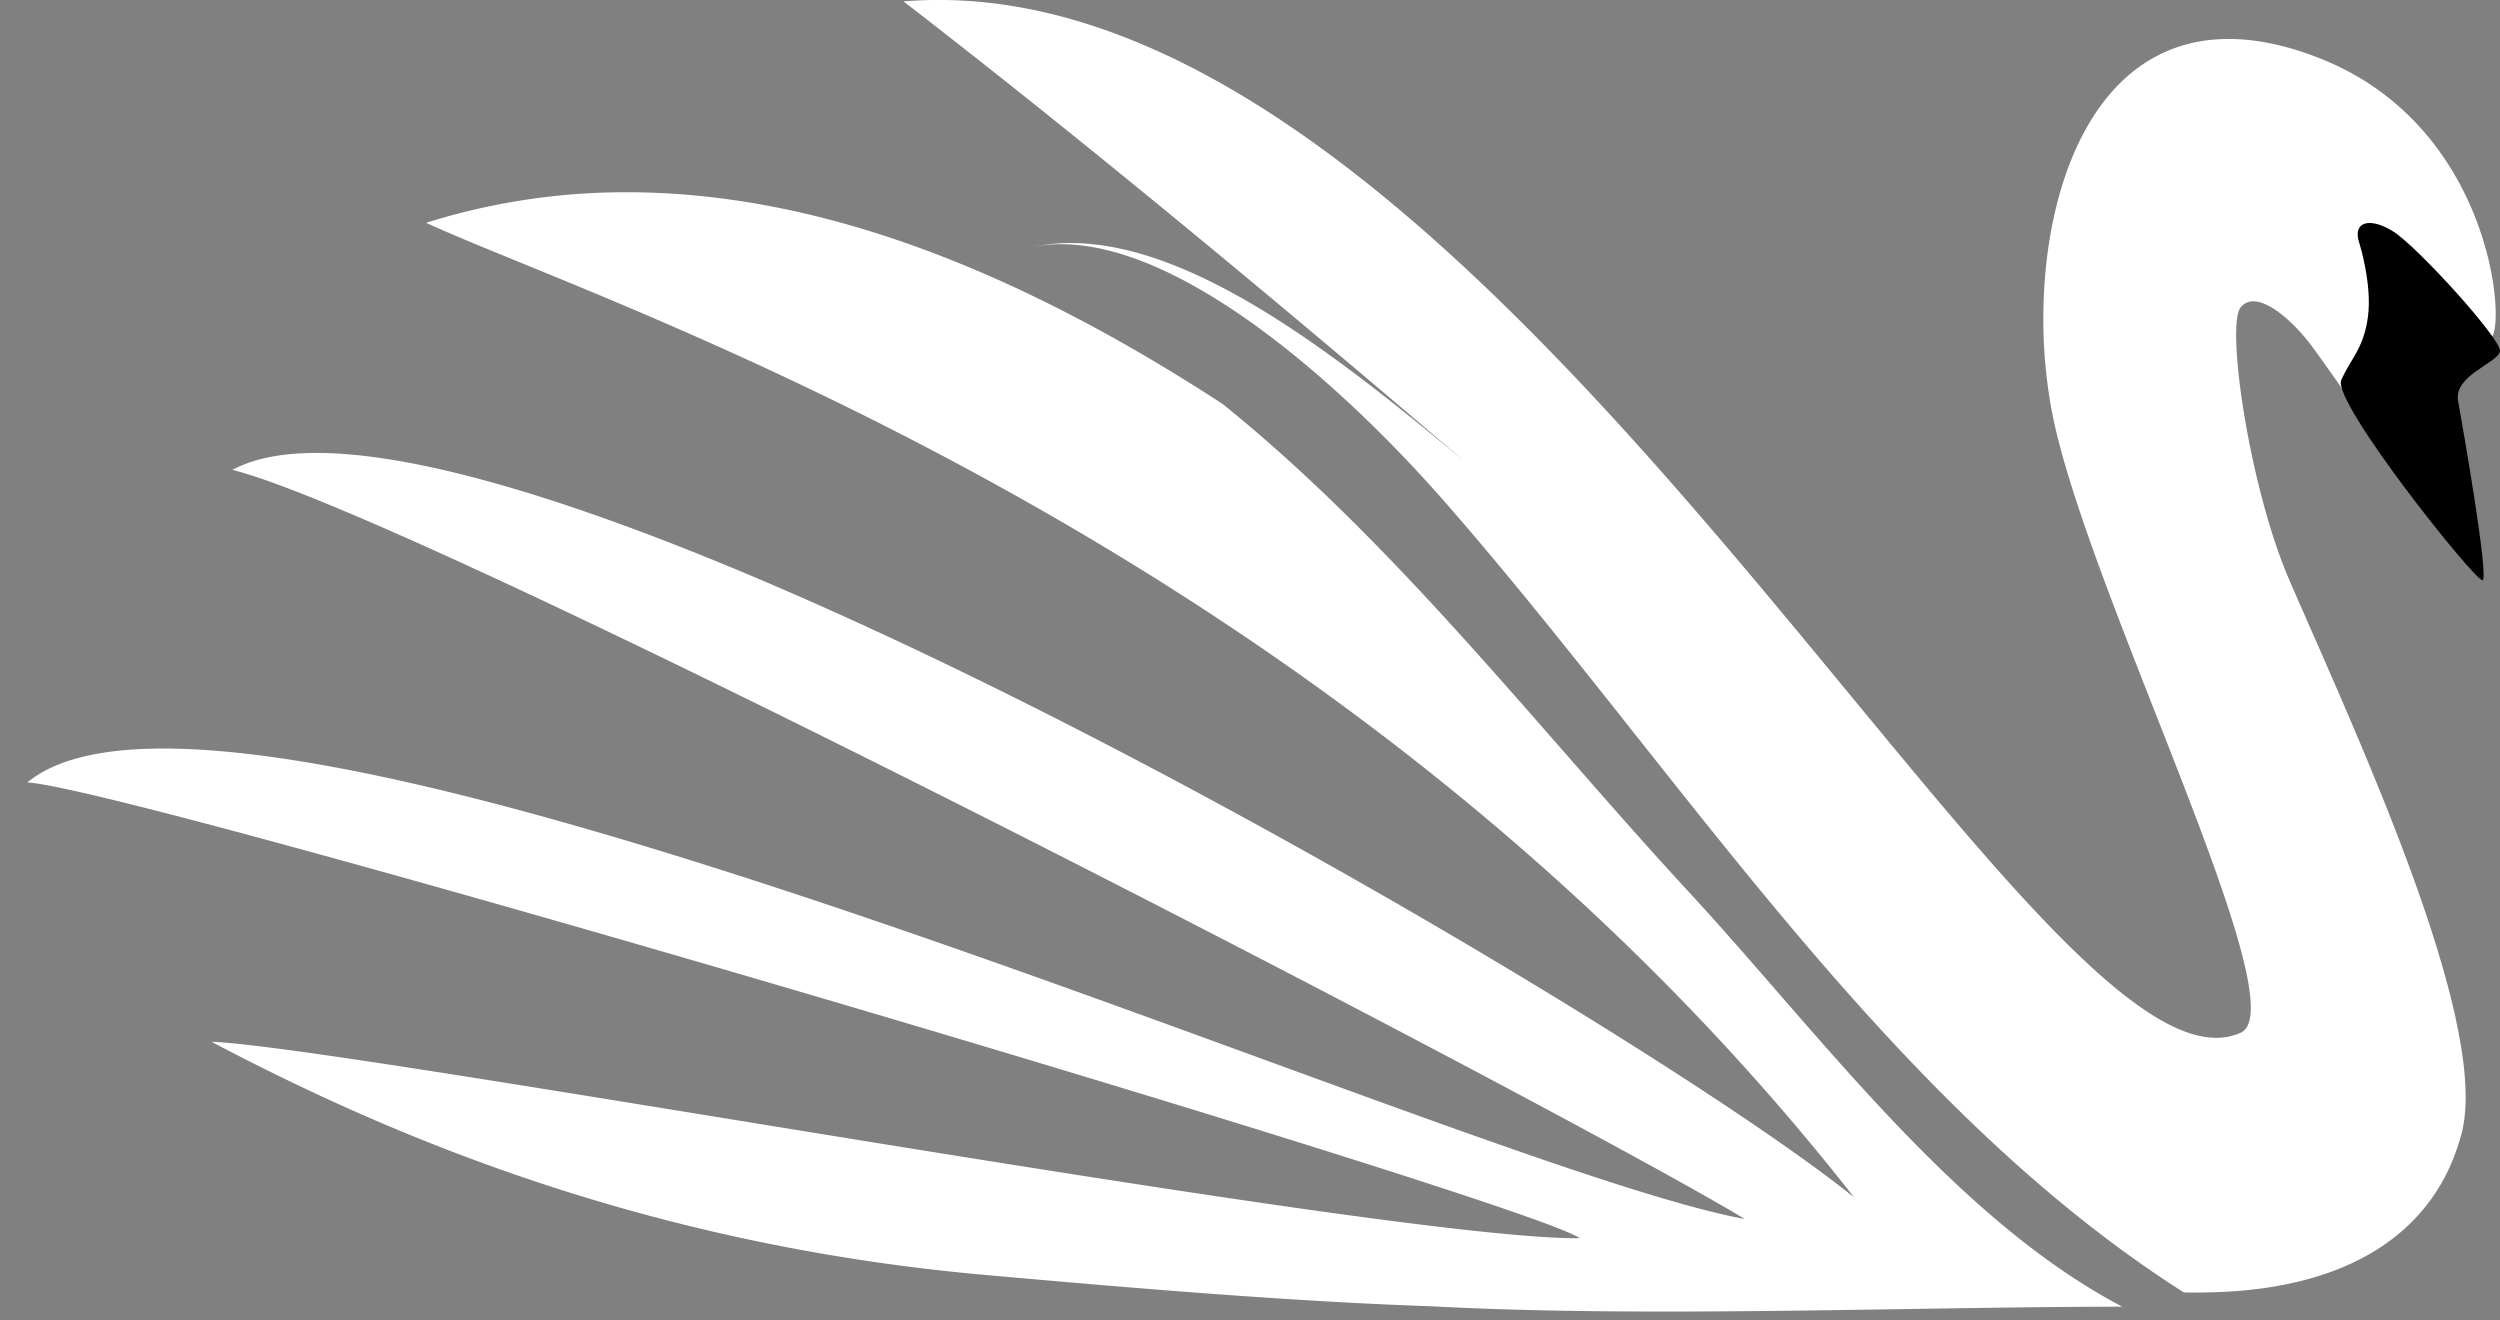 <svg width="89" height="47" fill="none" xmlns="http://www.w3.org/2000/svg"><rect width="100%" height="100%" fill="#808080" stroke="none"/><path d="M59.295 46.691c-2.889 0-5.712-.046-8.305-.186-5.008-.172-10.489-.633-15.95-1.12-12.546-1.119-21.749-5.266-27.51-8.297 4.683.162 41.53 6.993 48.606 6.993h.103C54.51 42.798 4.65 28.04.972 27.855c1.021-.84 2.692-1.207 4.845-1.207 13.838 0 47.546 15.15 56.296 16.748C55.71 39.525 15 18.391 8.274 16.728c.763-.412 1.775-.603 2.994-.603 12.594 0 47.167 20.407 54.737 26.5C47.662 19.21 21.455 10.847 15.17 7.931a23.699 23.699 0 0 1 7.151-1.087c7.285 0 14.506 3.174 21.204 7.538 6.205 4.995 11.282 11.622 16.6 17.374 4.641 5.026 9.425 11.605 15.428 14.762-4.903.002-10.704.173-16.257.173Z" fill="#fff"/><path d="M78.21 46.015c-.152 0-.309-.002-.466-.005C67.18 39.288 59.792 27.447 51.51 17.952c-3.834-4.393-9.438-9.258-13.738-9.258a5.05 5.05 0 0 0-1.039.103 6.489 6.489 0 0 1 1.382-.144c4.516 0 9.79 4.263 14.02 7.77C45.582 10.82 38.476 4.917 32.165.05c.42-.034.84-.051 1.26-.051 9.783 0 19.229 9.237 27.19 18.473 7.96 9.238 14.438 18.475 18.284 18.474.305 0 .593-.058.864-.178.254-.113.366-.427.365-.905-.003-3.47-5.951-15.529-7.06-21.107a17.608 17.608 0 0 1-.325-3.399c-.003-4.843 1.895-9.97 6.598-9.97.963 0 2.046.215 3.251.692 5.013 1.982 6.255 7.063 6.255 9.1 0 .445-.06.744-.153.834 0 0-1.365.863-1.376 2.047 0 .1.008.203.028.308.263 1.344.827 5.598.827 5.882 0 .018-.006.028-.019.028-.337 0-5.23-7.152-5.928-8.054-.56-.723-1.402-1.496-2.004-1.496a.557.557 0 0 0-.455.216c-.108.136-.159.484-.16.978-.002 1.938.77 6.144 1.9 8.742 2.144 4.948 6.299 13.851 6.27 18.438-.005.518-.061.982-.18 1.378-.335 1.119-1.632 5.534-9.386 5.534Z" fill="#fff"/><path d="M83.995 8.665c-.265-.77.356-.956 1.204-.425.85.533 3.876 3.854 3.799 4.27-.08.415-1.657.857-1.49 1.76.162.902 1.108 6.311.872 6.387-.24.076-5.37-6.354-5.032-7.125.336-.77.799-1.11.953-2.269.148-1.16-.306-2.598-.306-2.598Z" fill="#000"/></svg>